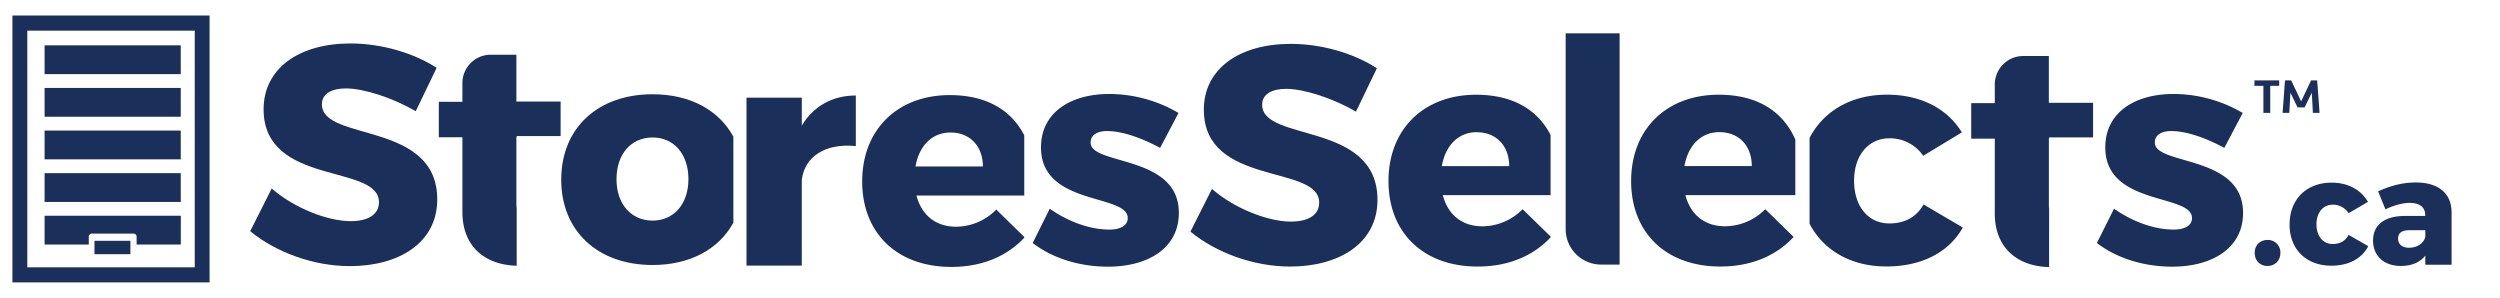 <svg xmlns="http://www.w3.org/2000/svg" id="Layer_1" data-name="Layer 1" viewBox="0 0 2014 240"><defs><style>.cls-1{fill:#1b2f5b;}.cls-2{fill:none;}</style></defs><path class="cls-1" d="M168.83,227.5H10V12.5H168.83ZM22,215.35H156.88V24.7H22Z"></path><rect class="cls-1" x="35.92" y="70.85" width="109.69" height="23.2"></rect><rect class="cls-1" x="35.92" y="36.52" width="109.69" height="23.2"></rect><rect class="cls-1" x="35.92" y="105.17" width="109.69" height="23.2"></rect><rect class="cls-1" x="35.92" y="139.49" width="109.69" height="23.2"></rect><path class="cls-1" d="M35.92,173.82V197h35.6v-6.27A2.5,2.5,0,0,1,74,188.19h33.59a2.51,2.51,0,0,1,2.47,2.55h0V197h35.6V173.8Z"></path><rect class="cls-1" x="76.1" y="194" width="28.95" height="10.77" rx="0.11"></rect><path class="cls-1" d="M1109.21,55l-16.84,34.91c-18.58-10.8-41.93-18.34-56.25-18.34-11.55,0-19.34,4.28-19.34,12.81,0,30.37,92.92,13.06,92.92,76.61,0,35.16-31.14,53.74-70.32,53.74-29.36,0-59.52-11-80.37-28.12l17.34-34.43c18.08,15.83,45.2,26.33,63.54,26.33,14.06,0,22.85-5.28,22.85-15.32,0-31.14-92.93-12.55-92.93-74.85,0-32.4,27.88-53,70.08-53C1065.25,35.36,1091.12,43.15,1109.21,55Z"></path><path class="cls-1" d="M351.75,54.66,334.92,89.57C316.33,78.76,293,71.23,278.67,71.23c-11.56,0-19.35,4.27-19.35,12.81,0,30.37,92.93,13.06,92.93,76.6,0,35.16-31.14,53.75-70.32,53.75-29.36,0-59.52-11.06-80.37-28.13l17.34-34.42c18.07,15.83,45.2,26.32,63.54,26.32,14.06,0,22.85-5.27,22.85-15.31,0-31.15-92.94-12.57-92.94-74.85,0-32.4,27.89-53,70.09-53C307.8,35.07,333.66,42.85,351.75,54.66Z"></path><path class="cls-1" d="M1261.3,184.58V26.86h43.46V213.14h-14.85A28.59,28.59,0,0,1,1261.3,184.58Z"></path><path class="cls-1" d="M1549.62,164.71C1543.83,175,1534.29,180,1522,180c-16.83,0-28.35-13.57-28.35-34.43,0-20.34,11.55-34.14,28.35-34.14a32.44,32.44,0,0,1,27.33,14.06l31.14-18.84c-11.8-19.34-33.41-30.38-60.28-30.38-28.79,0-51.18,13.17-62.4,34.87v69.11c11.13,21.42,33.34,34.42,61.9,34.42s50.49-11.55,61.53-31.38Z"></path><path class="cls-1" d="M1650.77,168.68a30.74,30.74,0,0,1-.21-3.59V111.7h.21v-1h35.43V82.84h-35.65V45.14H1629.9A22.88,22.88,0,0,0,1607,68h0V83.1h-19v28.6h19v60.23c0,27.77,18.22,42.62,43.74,43.22Z"></path><path class="cls-1" d="M416.25,167.58A30.61,30.61,0,0,1,416,164V110.64h.21v-1h35.43V81.79H416V44.07H395.39A22.88,22.88,0,0,0,372.51,67v0h0V82h-19v28.59h19v60.24c0,27.78,18.23,42.63,43.74,43.23Z"></path><path class="cls-1" d="M1389.64,182.28c-16.07,0-27.62-9-31.89-25.1h88.56V112.41c-10-22.82-30.72-36.11-61.69-36.11-41.95,0-70.58,27.62-70.58,69.57,0,41.18,27.63,68.84,71.89,68.84,24.86,0,45.2-8.78,59-23.85l-22.86-22.35A45.74,45.74,0,0,1,1389.64,182.28Zm-4.51-75.84c15.57,0,26.11,10.8,26.11,27.34H1357c2.8-16.29,13.1-27.34,28.18-27.34Z"></path><path class="cls-1" d="M1249.15,190.52l-22.54-22a45.72,45.72,0,0,1-32.4,13.8c-16.07,0-27.63-9-31.89-25.1h86.83v-48.5c-10.55-20.54-30.7-32.4-60-32.4-42,0-70.58,27.62-70.58,69.57,0,41.18,27.63,68.84,71.89,68.84,24.68,0,44.89-8.67,58.72-23.54Zm-59.45-84c15.57,0,26.11,10.8,26.11,27.34h-54.26c2.77-16.33,13.07-27.38,28.15-27.38Z"></path><path class="cls-1" d="M825.14,190.87,802.6,168.82a45.7,45.7,0,0,1-32.4,13.82c-16.07,0-27.62-9-31.9-25.12h86.84V109c-10.56-20.54-30.71-32.39-60-32.39-41.93,0-70.56,27.63-70.56,69.57,0,41.19,27.62,68.85,71.88,68.85,24.67,0,44.89-8.68,58.72-23.55Zm-59.45-84.12c15.57,0,26.12,10.8,26.12,27.33H737.55C740.31,117.8,750.61,106.75,765.69,106.75Z"></path><path class="cls-1" d="M949.42,91,934.6,119.15c-16.33-8.79-31.38-13.57-42.69-13.57-7.79,0-13.31,3-13.31,9.3,0,18.59,71.32,9.54,71.07,56.75,0,27.89-24.36,43.2-57,43.2-22.6,0-44.46-6.53-60.75-19.08l13.76-27.63c15.32,10.8,32.91,16.83,48,16.83,8.55,0,14.82-3,14.82-9.3,0-19.83-70.07-9.53-69.86-57,0-27.87,23.61-42.94,55-42.94A110.76,110.76,0,0,1,949.42,91Z"></path><path class="cls-1" d="M1806.74,91l-14.82,28.14c-16.32-8.79-31.38-13.57-42.69-13.57-7.79,0-13.32,3-13.32,9.3,0,18.59,71.34,9.54,71.09,56.75,0,27.89-24.36,43.2-57,43.2-22.61,0-44.46-6.53-60.75-19.08l13.82-27.63c15.32,10.8,32.89,16.83,48,16.83,8.54,0,14.82-3,14.82-9.3,0-19.83-70.08-9.53-69.86-57,0-27.87,23.61-42.94,55-42.94A110.72,110.72,0,0,1,1806.74,91Z"></path><path class="cls-1" d="M689.45,76.93v40.76c-24.75-2.5-41.25,8.51-43.53,27.26v69H601.37V78.69h44.55v22.5C655.2,85.69,670.45,76.93,689.45,76.93Z"></path><path class="cls-1" d="M1836.12,64.77v4.37h-7.22V90.93h-5.5V69.14h-7.22V64.77Z"></path><path class="cls-1" d="M1861.78,64.77h4.94l1.92,26.16h-5.37l-.9-16.26-5.78,11.87h-5.65l-5.78-11.87-.91,16.26h-5.38l1.92-26.16h5l8,16.89Z"></path><path class="cls-2" d="M1522.35,111.75c-17.16,0-28.85,13.43-28.85,33.33,0,20.15,11.69,33.58,28.85,33.58,17.4,0,29.1-13.43,29.1-33.58C1551.45,125.18,1539.75,111.75,1522.35,111.75Z"></path><path class="cls-1" d="M525.74,213.48c30.27,0,53.43-12.8,65.06-34.08V110.09C579.17,88.73,556,75.93,525.74,75.93c-44.27,0-73.62,27.33-73.62,68.84C452.13,186.11,481.48,213.48,525.74,213.48Zm0-102.73c17.21,0,28.86,13.43,28.86,33.58,0,19.89-11.65,33.38-28.86,33.38-17.4,0-29.09-13.44-29.09-33.33C496.65,124.18,508.35,110.75,525.74,110.75Z"></path><path class="cls-1" d="M1837.09,203.73c0,6.16-4.36,10.53-10.41,10.53s-10.29-4.37-10.29-10.53,4.24-10.41,10.29-10.41a10,10,0,0,1,10.41,9.52C1837.1,203.13,1837.1,203.43,1837.09,203.73Z"></path><path class="cls-1" d="M1879.21,164.89c-7.74,0-13.07,6.41-13.07,15.85s5.33,15.84,13.07,15.84c5.68,0,10.13-2.29,12.83-7.37l15.84,9.11c-5.2,10.05-15.84,15.72-29.75,15.72-20.25,0-33.64-13.16-33.64-33.14,0-20.32,13.55-33.76,33.87-33.76,13.16,0,23.59,5.69,29.28,15.48l-15.6,9.12A15,15,0,0,0,1879.21,164.89Z"></path><path class="cls-1" d="M1975,170.69v42.6h-21.17V205.9c-4.24,5.45-10.9,8.36-19.72,8.36-14,0-22.39-8.48-22.39-20.45,0-12.47,8.84-19.6,25-19.85h17.06v-.73c0-6.16-4.24-9.8-12.47-9.8-5.43,0-12.58,1.83-19.6,5.21l-5.9-14.52c10.28-4.6,19.72-7.14,30.49-7.14C1964.31,147,1974.83,155.69,1975,170.69Zm-21.17,20.45v-5.69H1941c-6.07,0-9.11,2.18-9.11,6.78s3.27,7.38,8.83,7.38c6.41,0,11.72-3.51,13.06-8.47Z"></path></svg>
